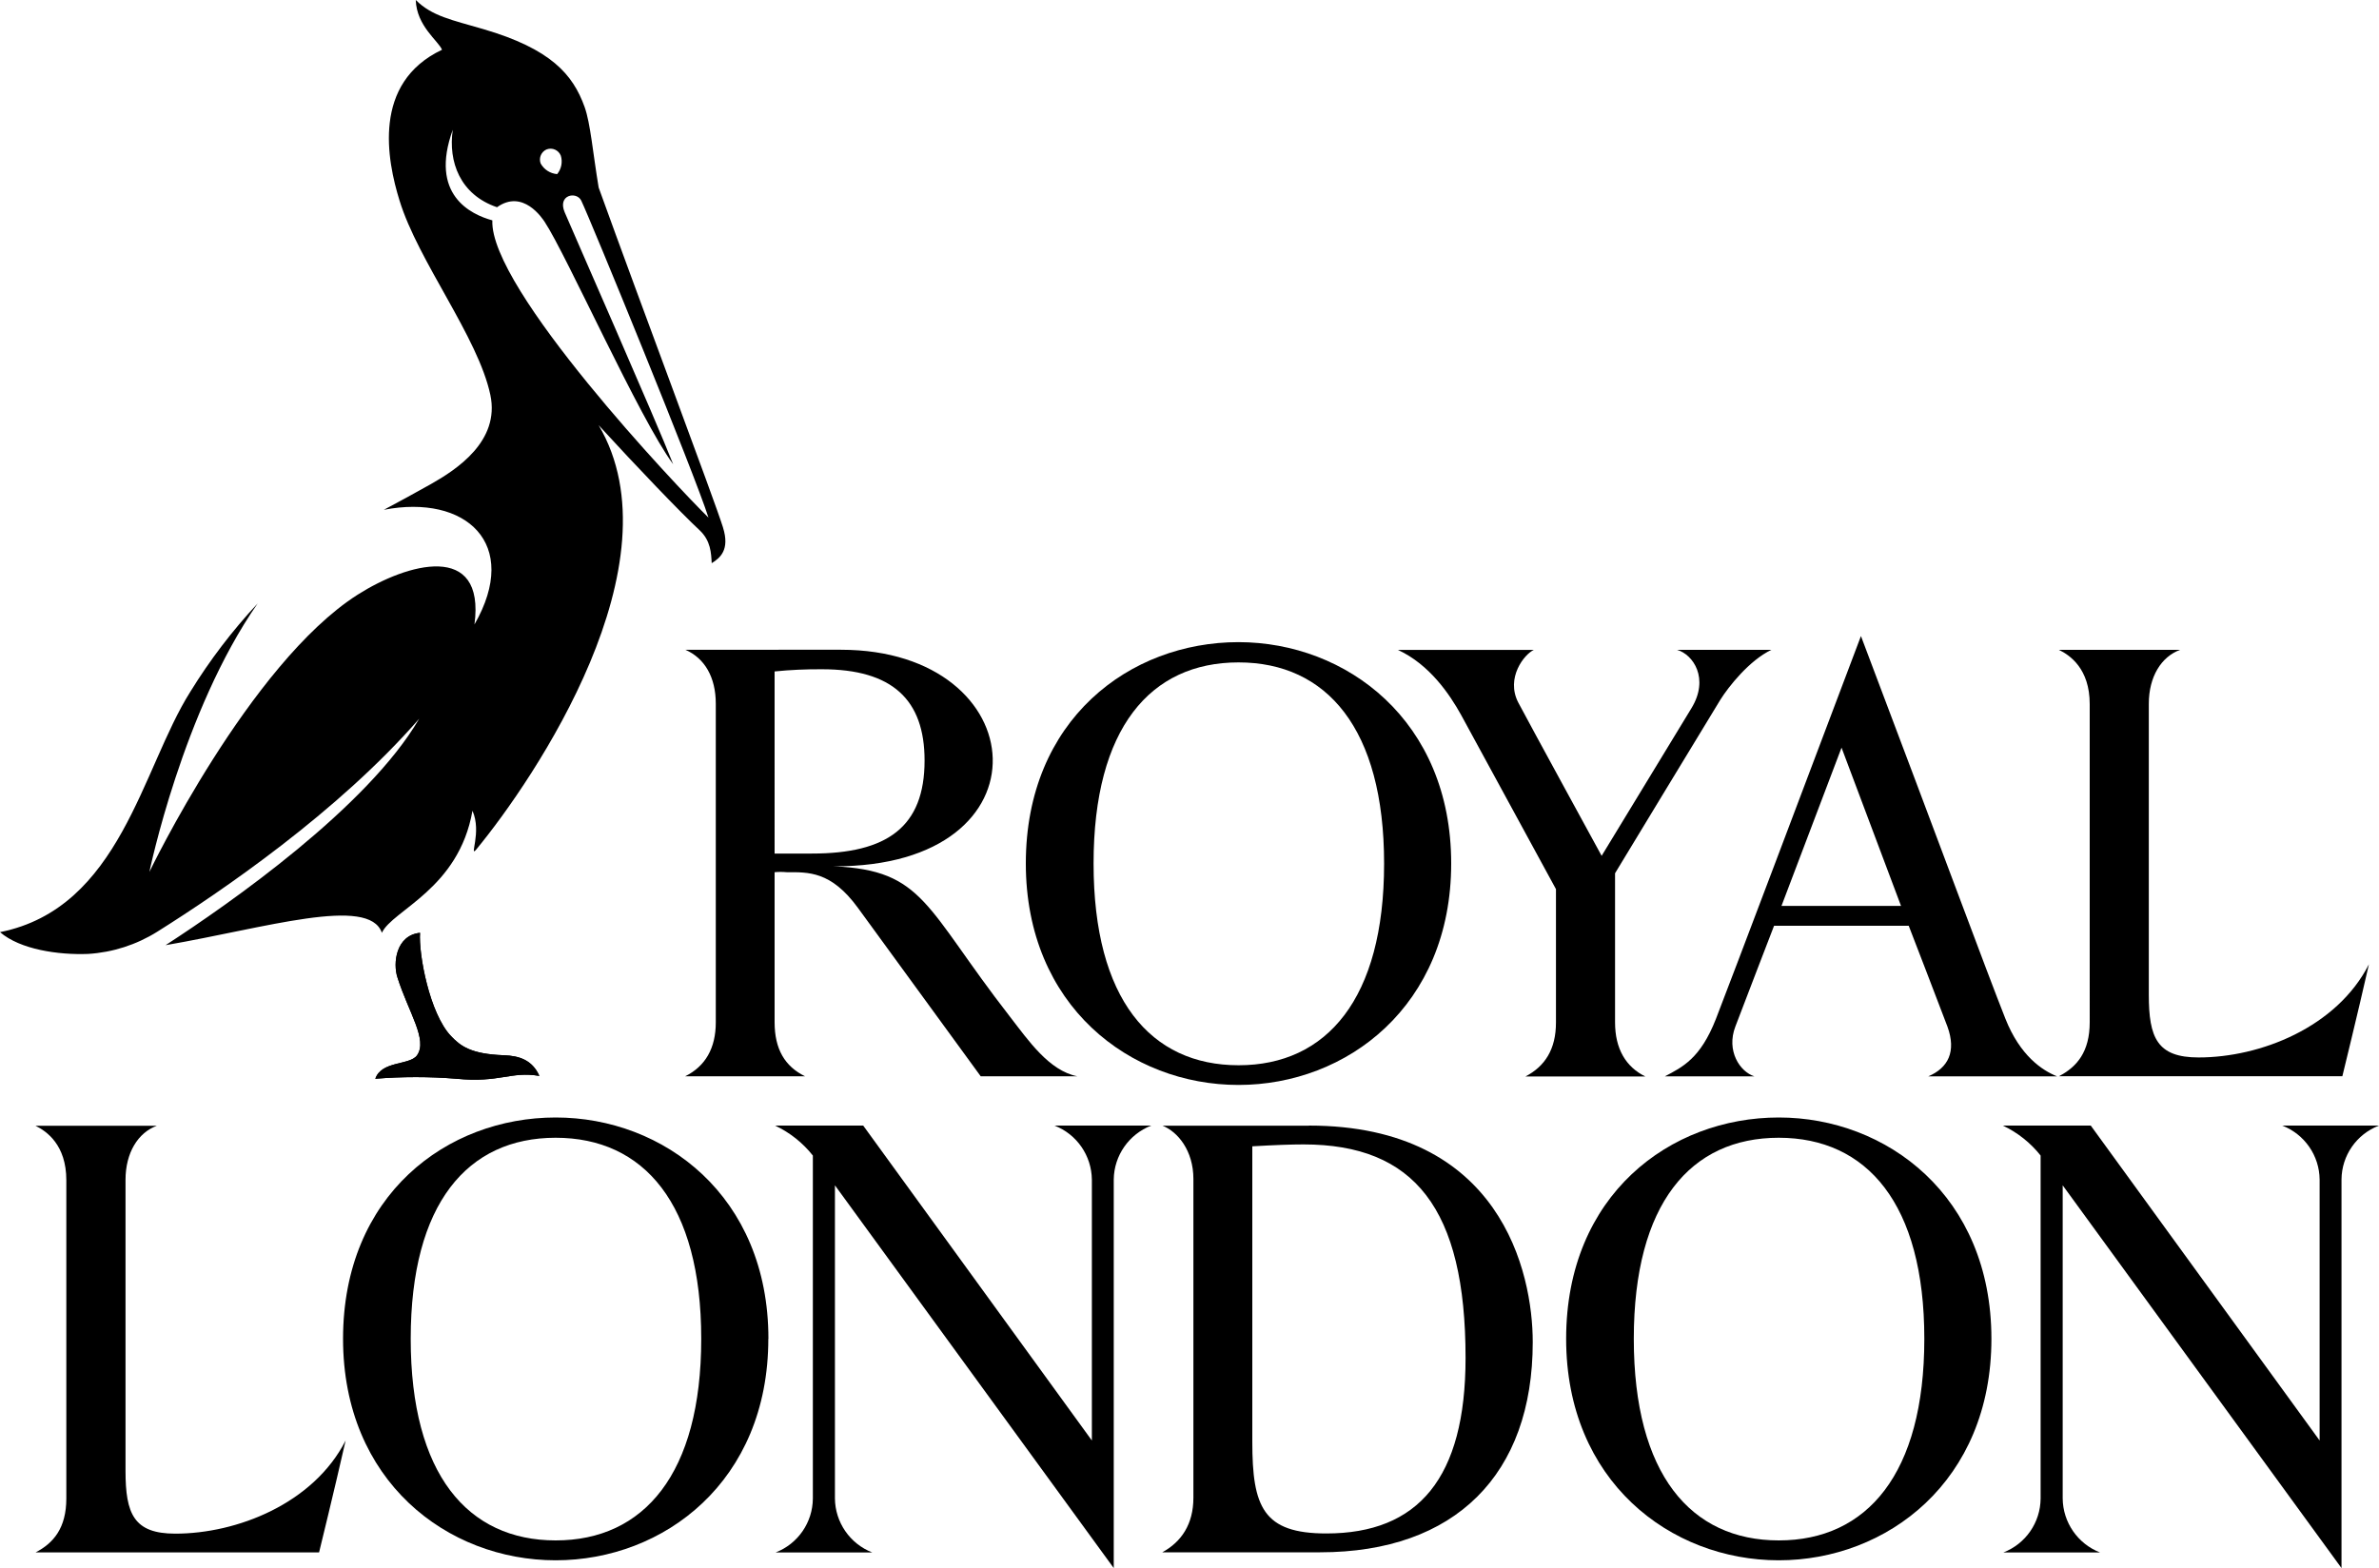 <svg xmlns="http://www.w3.org/2000/svg" xmlns:xlink="http://www.w3.org/1999/xlink" version="1.0" id="Layer_1" x="0px" y="0px" style="enable-background:new 0 0 250.5 165.15;" xml:space="preserve" viewBox="0.25 0.16 250 164.81">
<g>
	<g id="classic">
		<path d="M16.73,118.48c-1.97,0.72-3.29,2.83-3.29,5.69v30.58c0,4.52,0.87,6.6,5.23,6.6c6.48,0,14.51-3.15,17.9-9.79    c-1.16,5.13-2.79,11.76-2.79,11.76H3.99c1.88-0.97,3.23-2.56,3.23-5.67V124.2c0-3.72-2.08-5.15-3.24-5.72    C3.98,118.48,16.73,118.48,16.73,118.48z"/>
		<path d="M121.23,118.46h-10.17c2.35,0.91,3.9,3.16,3.93,5.68v27.42l-24.03-33.1H81.7c1.55,0.73,2.91,1.81,3.97,3.15v36.05    c-0.02,2.52-1.57,4.76-3.92,5.67h10.17c-2.35-0.91-3.91-3.17-3.93-5.69v-32.9l29.3,40.23v-40.85    C117.32,121.62,118.88,119.37,121.23,118.46z"/>
		<path d="M229.35,68.46c-1.97,0.72-3.29,2.81-3.29,5.67v30.58c0,4.52,0.87,6.59,5.23,6.59c6.48,0,14.51-3.15,17.9-9.79    c-1.16,5.12-2.79,11.76-2.79,11.76h-29.78c1.88-0.97,3.23-2.56,3.23-5.67V74.16c0-3.72-2.08-5.14-3.24-5.7    C216.61,68.46,229.35,68.46,229.35,68.46z"/>
		<path d="M210.99,107.23c-2.12-5.36-6.43-17.09-15.18-40.22c-5.36,14.2-13.56,35.92-15.24,40.24c-1.63,4.16-3.49,5.05-5.37,6.04    h9.42c-1.54-0.49-2.98-2.69-2.01-5.23c0.54-1.44,4.07-10.6,4.07-10.6h14.15c0,0,3.34,8.64,4.07,10.6    c0.95,2.62,0.08,4.34-2.02,5.23h13.55C214.84,112.66,212.53,111.11,210.99,107.23 M187.46,95.37l6.31-16.63l6.25,16.63H187.46z"/>
		<path d="M176.49,68.46c1.69,0.49,3.41,3.01,1.51,6.13l-9.44,15.52c0,0-7.56-13.83-8.76-16.11c-1.35-2.6,0.65-5.09,1.63-5.53    h-14.27c3.31,1.53,5.42,4.65,6.62,6.81c1.92,3.52,9.98,18.33,9.98,18.33v14.03c0,2.8-1.16,4.6-3.21,5.66h12.6    c-2.05-1.01-3.18-2.91-3.18-5.69V91.94c0,0,9.3-15.35,11.05-18.21c0.87-1.4,3.08-4.18,5.38-5.27    C186.4,68.46,176.49,68.46,176.49,68.46z"/>
		<path d="M115.17,90.93c0,14.24,5.99,21.19,15.24,21.19s15.29-6.98,15.29-21.19s-6.05-21.15-15.3-21.15s-15.23,6.9-15.23,21.13     M152.75,90.91c0,14.99-10.98,23.28-22.35,23.28s-22.35-8.3-22.35-23.28c0-15.12,10.93-23.26,22.35-23.26    C141.73,67.66,152.75,75.89,152.75,90.91"/>
		<path d="M43.41,140.87c0,14.24,5.99,21.19,15.24,21.19s15.29-6.98,15.29-21.19s-6.05-21.13-15.3-21.13S43.41,126.64,43.41,140.87     M80.99,140.87c0,14.99-10.98,23.28-22.35,23.28s-22.34-8.32-22.34-23.28c0-15.12,10.93-23.26,22.35-23.26    c11.33,0,22.35,8.22,22.35,23.26"/>
		<path d="M171.94,140.87c0,14.24,5.99,21.19,15.24,21.19s15.29-6.98,15.29-21.19s-6.05-21.13-15.3-21.13    S171.94,126.64,171.94,140.87 M209.52,140.87c0,14.99-10.98,23.28-22.35,23.28s-22.34-8.32-22.34-23.28    c0-15.12,10.93-23.26,22.35-23.26C198.49,117.61,209.52,125.83,209.52,140.87"/>
		<path d="M88.62,68.45c20.41,0,22.38,22.86-0.76,22.76c9.52,0.41,9.6,4.33,18.51,15.79c1.96,2.53,4.11,5.68,7.09,6.28h-10.15    L90.4,95.57c-2.83-3.88-5.23-3.74-7.48-3.74c-0.42-0.04-0.85-0.04-1.27,0v15.76c0,2.84,1.08,4.65,3.2,5.69h-12.6    c2.12-1.05,3.22-2.95,3.22-5.67V74.12c0-2.77-1.16-4.78-3.2-5.67C72.27,68.45,88.62,68.45,88.62,68.45z M81.65,89.87h3.92    c7.92,0,11.84-2.8,11.84-9.78c0-6.4-3.4-9.59-10.78-9.59c-1.66-0.01-3.33,0.06-4.98,0.23V89.87z"/>
		<path d="M250.25,118.46h-10.17c2.35,0.91,3.91,3.16,3.93,5.68v27.42l-24.05-33.1h-9.24c1.55,0.73,2.91,1.81,3.97,3.15v36.05    c-0.02,2.52-1.57,4.76-3.92,5.67h10.17c-2.35-0.91-3.91-3.17-3.93-5.69v-32.9l29.3,40.23v-40.85    C246.33,121.61,247.89,119.36,250.25,118.46z"/>
		<path d="M137.8,118.46c20.15,0,23.52,15.43,23.52,22.76c0,13.9-8.14,22.09-22.35,22.09h-16.58c2.01-1.1,3.27-2.95,3.27-5.74v-33.5    c0-2.98-1.64-4.96-3.25-5.6h15.39 M139.63,161.33c9.65,0,14.63-5.81,14.63-18.45c0-15.7-5.38-22.44-17.03-22.44    c-1.26,0-2.99,0.06-5.38,0.2v31.05C131.85,158.54,132.98,161.33,139.63,161.33"/>
		<path d="M53.23,111.07c-3.54-0.12-4.61-1-5.58-2.01c-2.27-2.38-3.42-8.65-3.26-10.86c-2.53,0.26-2.87,3.19-2.37,4.7    c1.16,3.66,3.2,6.54,2.06,8.17c-0.76,1.08-3.73,0.55-4.39,2.47c2.83-0.23,5.68-0.23,8.52,0c4.59,0.45,5.68-0.81,8.72-0.3    C56.18,111.55,54.79,111.13,53.23,111.07z M76.23,55.6c-0.92-2.94-8.63-23.42-13.07-35.73c-0.61-3.67-0.86-6.73-1.47-8.45    c-1.23-3.44-3.55-6.12-10.65-8.2c-3.27-0.96-5.39-1.35-7.1-3.06c0.09,2.74,2.38,4.3,2.76,5.23c-7.38,3.49-5.77,11.63-4.47,15.83    c1.96,6.4,8.26,14.36,9.55,20.45c1.03,4.86-3.56,7.85-6.25,9.37c-1.81,1.02-3.44,1.9-4.94,2.7c8.6-1.66,14.41,3.54,9.52,12.05    c1.16-8.76-7.06-6.45-12.29-3.12C26.47,69.92,15.95,91.8,15.95,91.8s3.49-16.91,11.38-28.22c-2.67,2.86-5.04,5.97-7.09,9.3    C15.16,80.93,12.9,95.6,0.25,98.13c2.13,1.83,6.13,2.41,9.26,2.29c2.58-0.16,5.07-0.96,7.26-2.33    c6.74-4.23,19.02-12.61,27.53-22.39C38.88,85,24.4,95.12,17.65,99.5c10.47-1.8,21.38-5.23,22.73-1.3    c1.1-2.39,8.08-4.59,9.52-12.83c1.01,2.27-0.4,5.01,0.4,4.07C56.43,82,71.73,59.38,63.16,44.85c4,4.37,8.63,9.2,10.62,11.05    c1.16,1.1,1.2,2.38,1.26,3.45c0.89-0.55,1.92-1.4,1.19-3.74V55.6z M57.7,15.86c0.59-0.22,1.24,0.07,1.48,0.65    c0.21,0.67,0.07,1.4-0.38,1.95c-0.73-0.06-1.39-0.48-1.74-1.13C56.85,16.75,57.13,16.1,57.7,15.86z M51.99,23.32    c-2.27-0.62-6.64-2.69-4.16-9.52c-0.49,3.35,0.76,6.82,4.65,8.14C55.2,20,57.24,23.1,57.5,23.5c2.3,3.49,9.95,20.67,13.49,25.45    c-1.84-4.69-10.62-24.63-11.4-26.48c-0.78-1.84,1.24-2.23,1.74-1.23c1.01,2.11,11.92,28.73,13.37,33.32    C71.49,51.43,51.66,30.45,51.99,23.32z"/>
		<g>
			<path d="M53.23,111.07c-3.54-0.12-4.61-1-5.58-2.01c-2.27-2.38-3.42-8.65-3.26-10.86c-2.53,0.26-2.87,3.19-2.37,4.7     c1.16,3.66,3.2,6.54,2.06,8.17c-0.76,1.08-3.73,0.55-4.39,2.47c2.83-0.23,5.68-0.23,8.52,0c4.59,0.45,5.68-0.81,8.72-0.3     C56.18,111.55,54.79,111.13,53.23,111.07z"/>
		</g>
	</g>
</g>
</svg>